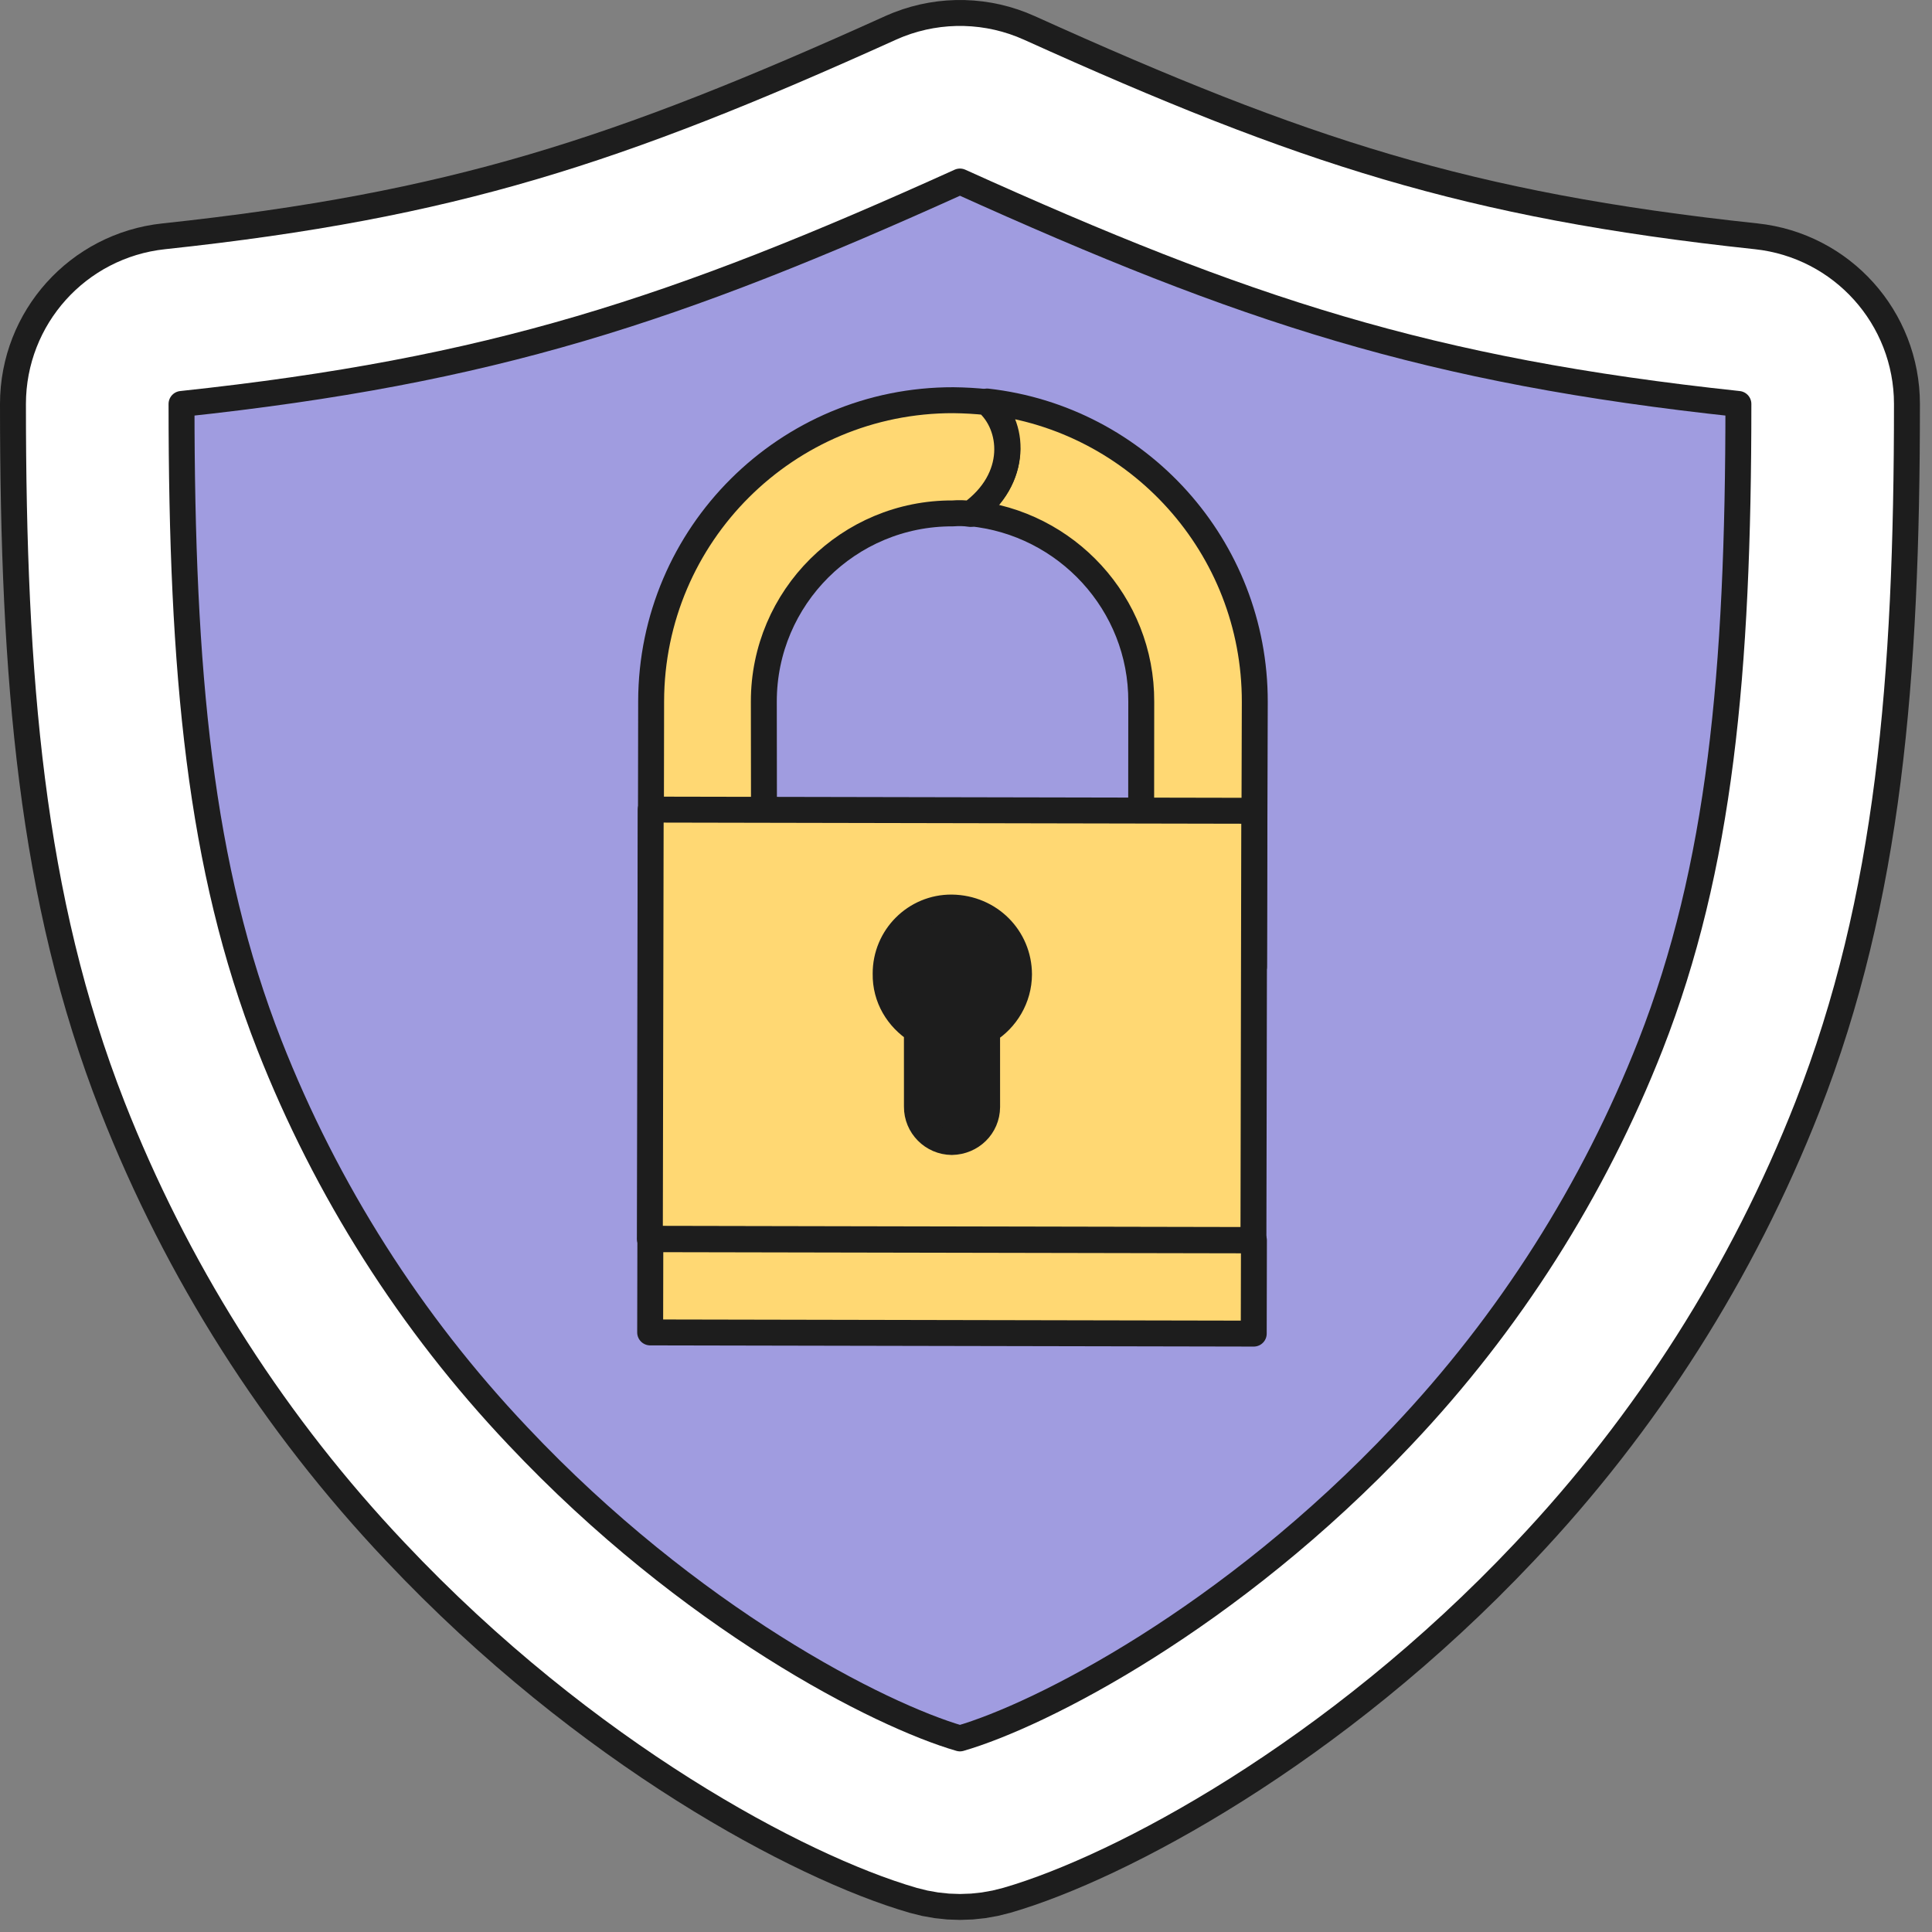 <?xml version="1.0" encoding="UTF-8"?>
<svg xmlns="http://www.w3.org/2000/svg" width="149" height="149" viewBox="0 0 149 149" fill="none">
  <rect x="0" y="0" width="149" height="149" fill="#808080" stroke="none"/>
  <path d="M141.068 31.152C141.068 52.16 139.668 68.186 133.81 83.154L133.807 83.161C129.091 95.176 122.104 106.171 113.229 115.543C99.181 130.453 83.508 138.616 75.978 140.793C74.709 141.16 73.361 141.16 72.091 140.793C64.561 138.616 48.887 130.453 34.839 115.543C25.964 106.171 18.977 95.176 14.262 83.161L14.26 83.154C8.401 68.186 7 52.16 7 31.152C7 27.574 9.699 24.572 13.257 24.192C36.289 21.734 49.662 17.333 71.151 7.621L71.498 7.476C73.246 6.796 75.199 6.845 76.917 7.621C98.407 17.333 111.779 21.734 134.812 24.192C138.37 24.572 141.068 27.574 141.068 31.152Z" fill="#FF7272" stroke="#1D1D1D" stroke-width="14" stroke-linejoin="round"></path>
  <path d="M76.437 34.196C88.632 35.565 98.121 45.771 98.396 58.232L98.402 58.827L98.401 58.837L98.356 74.414C98.344 78.279 95.201 81.404 91.336 81.393L75.631 81.349C71.771 81.338 68.647 78.205 68.65 74.344C68.652 72.21 68.657 69.804 68.64 67.762C68.624 65.892 69.357 64.093 70.676 62.767C71.994 61.441 73.788 60.697 75.658 60.702L77.723 60.707L77.724 58.801C77.724 58.794 77.724 58.786 77.724 58.778C77.733 56.689 76.106 54.9 74.013 54.694C71.124 54.41 68.71 52.373 67.945 49.573C67.368 47.462 67.82 45.247 69.081 43.55C68.489 41.925 68.502 40.094 69.211 38.42C70.42 35.569 73.359 33.851 76.437 34.196Z" fill="#1D1D1D" stroke="#1D1D1D" stroke-width="14" stroke-linejoin="round"></path>
  <path d="M76.377 34.228C77.781 34.378 79.107 34.949 80.181 35.866C85.446 40.365 85.099 48.903 78.755 53.453C77.358 54.455 75.643 54.904 73.941 54.725C73.829 54.73 73.717 54.734 73.605 54.733C71.364 54.723 69.527 56.548 69.527 58.796L69.526 58.796L69.529 60.704L70.706 60.709L71.056 60.718C72.803 60.81 74.457 61.553 75.687 62.809C76.999 64.148 77.719 65.958 77.686 67.832L77.568 74.481C77.501 78.304 74.378 81.366 70.554 81.357L55.856 81.326C51.992 81.317 48.866 78.178 48.873 74.313L48.899 58.766L48.899 58.763C48.929 45.1 60.025 34.045 73.692 34.075L73.756 34.076C74.638 34.086 75.512 34.136 76.377 34.228Z" fill="#1D1D1D" stroke="#1D1D1D" stroke-width="14" stroke-linejoin="round"></path>
  <path d="M91.385 58.224C95.251 58.232 98.378 61.372 98.371 65.237L98.321 90.482C98.314 94.347 95.174 97.475 91.308 97.468L55.809 97.398C51.944 97.391 48.816 94.251 48.823 90.385L48.873 65.141C48.88 61.275 52.02 58.147 55.886 58.155L91.385 58.224Z" fill="#1D1D1D" stroke="#1D1D1D" stroke-width="14" stroke-linejoin="round"></path>
  <path d="M91.365 83.49C95.231 83.497 98.358 86.637 98.351 90.503L98.34 95.986C98.332 99.852 95.192 102.98 91.327 102.972L55.828 102.903C51.962 102.895 48.834 99.755 48.842 95.889L48.853 90.406C48.86 86.54 52 83.413 55.866 83.42L91.365 83.49Z" fill="#1D1D1D" stroke="#1D1D1D" stroke-width="14" stroke-linejoin="round"></path>
  <path d="M73.674 63.916C79.649 63.994 84.508 68.768 84.534 74.814C84.534 74.832 84.534 74.85 84.534 74.867C84.527 77.114 83.829 79.201 82.658 80.932L82.659 82.649L82.659 82.708C82.617 87.793 78.501 91.616 73.708 91.702C73.647 91.703 73.586 91.704 73.525 91.703C68.582 91.663 64.522 87.642 64.531 82.628L64.53 82.629L64.53 80.89C63.391 79.203 62.684 77.144 62.693 74.837L62.691 74.837C62.691 74.816 62.693 74.796 62.693 74.775C62.693 74.747 62.691 74.719 62.692 74.69L62.695 74.689C62.749 68.72 67.621 63.857 73.649 63.915C73.657 63.916 73.665 63.916 73.674 63.916Z" fill="#FF7272" stroke="#1D1D1D" stroke-width="14" stroke-linejoin="round"></path>
  <path d="M140.068 31.152C140.068 52.129 138.666 68.002 132.878 82.79L132.876 82.795C128.209 94.686 121.295 105.566 112.514 114.843L112.515 114.844C98.572 129.647 83.041 137.711 75.7 139.833C74.612 140.148 73.457 140.148 72.368 139.833C65.029 137.712 49.506 129.651 35.565 114.855L34.747 113.981C26.348 104.895 19.715 94.319 15.192 82.795L15.19 82.79C9.402 68.002 8 52.129 8 31.152C8 28.085 10.313 25.512 13.363 25.186C36.527 22.714 50.004 18.276 71.564 8.532L71.86 8.407C73.358 7.825 75.032 7.867 76.505 8.532C98.064 18.276 111.541 22.714 134.705 25.186C137.755 25.512 140.068 28.085 140.068 31.152Z" fill="#FF7272" stroke="white" stroke-width="12" stroke-linejoin="round"></path>
  <path d="M76.326 35.19C88.027 36.503 97.132 46.298 97.395 58.255L97.402 58.826L97.402 58.834L97.356 74.411C97.346 77.724 94.652 80.402 91.339 80.393L75.633 80.349C72.324 80.34 69.647 77.654 69.65 74.345C69.651 72.214 69.657 69.801 69.639 67.753C69.626 66.15 70.255 64.609 71.385 63.472C72.515 62.335 74.053 61.698 75.656 61.702L78.722 61.709L78.725 58.802C78.725 58.796 78.725 58.789 78.725 58.782C78.736 56.167 76.707 53.954 74.112 53.699C71.635 53.456 69.566 51.709 68.91 49.309C68.365 47.316 68.891 45.216 70.235 43.719C69.519 42.207 69.448 40.424 70.132 38.811C71.168 36.367 73.687 34.894 76.326 35.19Z" fill="#1D1D1D" stroke="white" stroke-width="12" stroke-linejoin="round"></path>
  <path d="M76.27 35.223C77.474 35.351 78.611 35.841 79.531 36.627C84.27 40.677 84.023 48.444 78.171 52.64C76.956 53.511 75.462 53.894 73.982 53.721C73.858 53.728 73.734 53.733 73.609 53.733C70.817 53.72 68.53 55.989 68.527 58.79L68.531 61.702L70.703 61.709L71.004 61.717C72.501 61.796 73.919 62.433 74.973 63.509C76.098 64.656 76.715 66.208 76.687 67.815L76.569 74.464C76.511 77.741 73.834 80.365 70.557 80.358L55.859 80.325C52.546 80.318 49.867 77.628 49.872 74.315L49.898 58.768L49.899 58.765C49.928 45.655 60.575 35.047 73.689 35.075C73.707 35.076 73.726 35.075 73.745 35.075C74.596 35.085 75.438 35.134 76.27 35.223Z" fill="#1D1D1D" stroke="white" stroke-width="12" stroke-linejoin="round"></path>
  <path d="M91.383 59.224C94.696 59.231 97.377 61.922 97.371 65.236L97.322 90.48C97.315 93.793 94.624 96.474 91.31 96.468L55.811 96.398C52.498 96.392 49.817 93.7 49.823 90.387L49.873 65.142C49.879 61.829 52.571 59.148 55.884 59.154L91.383 59.224Z" fill="#1D1D1D" stroke="white" stroke-width="12" stroke-linejoin="round"></path>
  <path d="M91.363 84.49C94.676 84.496 97.357 87.188 97.351 90.501L97.34 95.984C97.334 99.298 94.642 101.979 91.329 101.972L55.83 101.903C52.517 101.896 49.836 99.205 49.842 95.891L49.853 90.408C49.859 87.095 52.551 84.414 55.864 84.42L91.363 84.49Z" fill="#1D1D1D" stroke="white" stroke-width="12" stroke-linejoin="round"></path>
  <path d="M73.66 64.915C78.93 64.985 83.234 69.06 83.519 74.307L83.534 74.819L83.534 74.864C83.527 77.011 82.826 79 81.659 80.618L81.66 82.649L81.66 82.7C81.623 87.221 77.964 90.626 73.69 90.702C73.638 90.703 73.586 90.704 73.534 90.703C69.135 90.667 65.522 87.088 65.531 82.628L65.53 82.629L65.529 80.576C64.394 78.998 63.682 77.039 63.692 74.832C63.692 74.819 63.692 74.806 63.692 74.793C63.692 74.764 63.691 74.736 63.691 74.707L63.694 74.706C63.739 69.281 68.166 64.862 73.64 64.915L73.66 64.915Z" fill="#FF7272" stroke="white" stroke-width="12" stroke-linejoin="round"></path>
  <path d="M74.034 14C52.057 23.933 37.955 28.596 14 31.153C14 51.948 15.412 66.894 20.778 80.603C25.165 91.782 31.665 102.011 39.922 110.73C53.215 124.844 67.841 132.278 74.034 134.069C80.228 132.278 94.853 124.844 108.147 110.73C116.403 102.011 122.903 91.782 127.291 80.603C132.656 66.894 134.069 51.948 134.069 31.153C110.114 28.596 96.011 23.933 74.034 14Z" fill="#A09CE0" stroke="#1D1D1D" stroke-width="2" stroke-linejoin="round"></path>
  <path d="M96.711 74.555L76.117 74.497C76.119 71.725 76.126 68.513 76.103 65.781L88.006 65.813L88.016 54.117C88.049 46.54 82.225 40.311 74.868 39.588C78.627 36.84 78.228 32.702 76.125 30.966C87.766 32.272 96.79 42.161 96.772 54.129L96.711 74.555Z" fill="#FFD873" stroke="#1D1D1D" stroke-width="2" stroke-linejoin="round"></path>
  <path d="M69.455 74.507L50.182 74.465L50.217 54.078C50.245 41.229 60.679 30.836 73.528 30.864C74.409 30.874 75.265 30.924 76.095 31.012C78.174 32.788 78.636 36.911 74.838 39.635C74.384 39.565 73.943 39.56 73.478 39.595C65.46 39.557 58.906 46.06 58.908 54.103L58.923 65.76L69.609 65.788L69.455 74.507Z" fill="#FFD873" stroke="#1D1D1D" stroke-width="2" stroke-linejoin="round"></path>
  <path d="M96.732 62.53L50.183 62.438L50.118 95.541L96.668 95.632L96.732 62.53Z" fill="#FFD873" stroke="#1D1D1D" stroke-width="2" stroke-linejoin="round"></path>
  <path d="M96.706 95.66L50.156 95.569L50.142 102.759L96.691 102.851L96.706 95.66Z" fill="#FFD873" stroke="#1D1D1D" stroke-width="2" stroke-linejoin="round"></path>
  <path d="M78.588 75.145C78.582 76.971 77.588 78.608 76.127 79.502L76.129 85.382C76.117 86.871 74.921 88.046 73.406 88.073C71.916 88.061 70.703 86.839 70.715 85.35L70.713 79.469C69.258 78.537 68.272 76.962 68.303 75.096C68.291 72.26 70.594 69.965 73.405 69.992C76.32 70.03 78.576 72.308 78.588 75.145Z" fill="#1D1D1D" stroke="#1D1D1D" stroke-width="2" stroke-linejoin="round"></path>
</svg>
